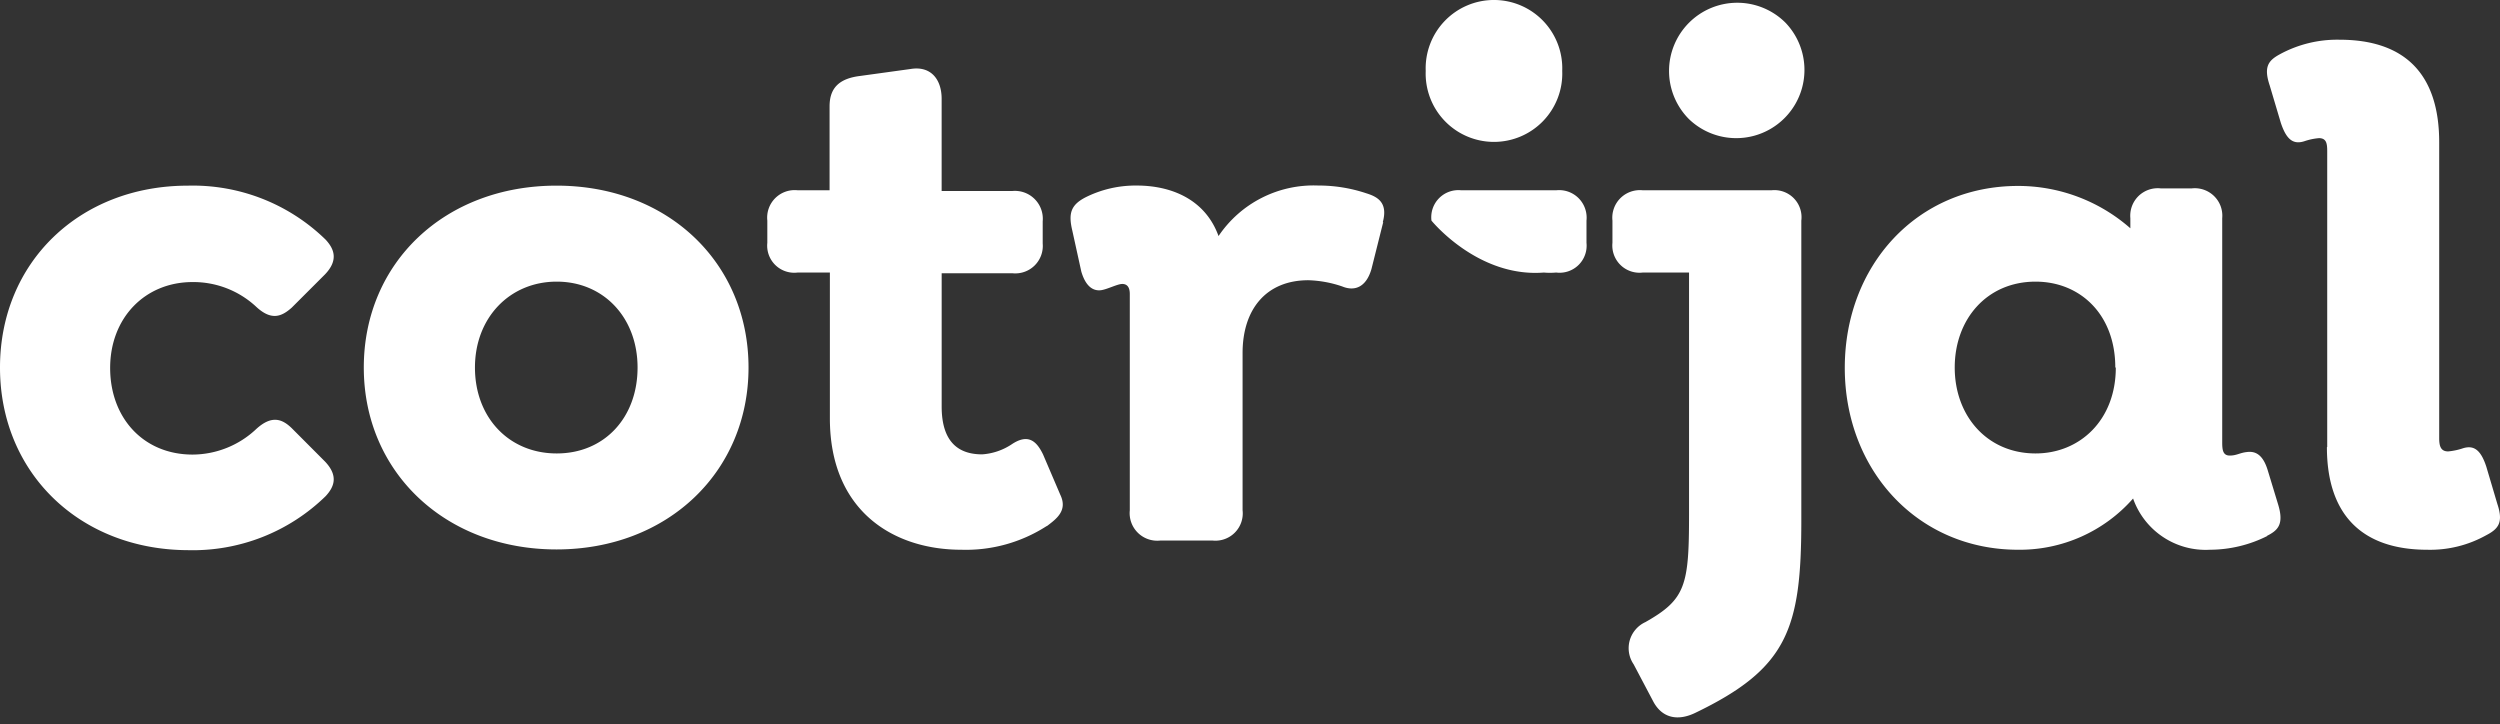 <svg width="183" height="53" fill="none" xmlns="http://www.w3.org/2000/svg"><rect width="100%" height="100%" fill="#333333" stroke="none"/><mask id="a" style="mask-type:luminance" maskUnits="SpaceOnUse" x="104" y="13" width="14" height="28"><path d="M110.811 13.966h-3.854a2.022 2.022 0 0 0-2.114 1.335c-.1.283-.136.585-.105.885v16.533c0 5.015 2.537 7.552 7.397 7.552a8.51 8.51 0 0 0 4.306-1.065c.865-.451 1.22-.91.813-2.278l-.813-2.745c-.4-1.213-.962-1.568-1.768-1.316a4.973 4.973 0 0 1-1.021.207c-.555 0-.659-.407-.659-.97V16.2a1.99 1.99 0 0 0-.559-1.632 2.001 2.001 0 0 0-1.623-.587" fill="#fff"/></mask><g mask="url(#a)"><path d="M117.661 13.966h-12.886v26.275h12.886V13.966Z" fill="url(#b)"/></g><path d="M0 26.904C0 19.196 5.836 13.59 13.744 13.59a13.922 13.922 0 0 1 10.098 3.958c.606.658.961 1.479-.052 2.537l-2.434 2.433c-.74.659-1.48.97-2.59-.051a6.754 6.754 0 0 0-4.667-1.82c-3.499 0-6.036 2.633-6.036 6.288 0 3.654 2.434 6.34 6.036 6.34a6.835 6.835 0 0 0 4.668-1.88c1.117-1.013 1.879-.74 2.589-.052l2.434 2.441c1.013 1.066.658 1.872.052 2.53a13.921 13.921 0 0 1-10.098 3.958C5.836 40.241 0 34.612 0 26.904ZM26.63 26.904c0-7.663 5.918-13.315 14.107-13.315s14.055 5.681 14.055 13.315c0 7.634-5.918 13.315-14.055 13.315S26.63 34.56 26.63 26.904Zm20.04 0c0-3.654-2.486-6.288-5.918-6.288-3.433 0-5.985 2.634-5.985 6.288 0 3.654 2.486 6.288 5.985 6.288s5.918-2.634 5.918-6.288ZM76.6 38.518a10.897 10.897 0 0 1-6.236 1.723c-4.971 0-9.617-2.84-9.617-9.616V19.95h-2.36a1.983 1.983 0 0 1-2.219-2.175v-1.628a2.013 2.013 0 0 1 2.22-2.219h2.337V7.782c0-1.376.74-2.034 2.22-2.22l3.698-.51c1.48-.251 2.285.74 2.285 2.183v6.746h5.179a2.041 2.041 0 0 1 2.219 2.22v1.627a2.012 2.012 0 0 1-2.22 2.174H68.93v9.757c0 2.634 1.264 3.5 2.959 3.5a4.438 4.438 0 0 0 2.174-.74c1.22-.814 1.827-.2 2.286.74l1.265 2.958c.562 1.162-.303 1.776-.962 2.279M101.254 16.252l-.865 3.447c-.4 1.369-1.265 1.627-2.13 1.272a8.364 8.364 0 0 0-2.486-.458c-3.092 0-4.816 2.13-4.816 5.326v11.51a2 2 0 0 1-2.182 2.22h-3.854a2.019 2.019 0 0 1-2.22-2.22V21.526c0-.51-.199-.74-.554-.74-.355 0-1.117.407-1.576.46-.458.05-1.065-.156-1.42-1.37l-.658-2.995c-.303-1.265-.104-1.88.962-2.434a8.182 8.182 0 0 1 3.757-.865c2.53 0 5.016 1.013 5.985 3.698a8.388 8.388 0 0 1 7.3-3.699c1.19-.003 2.372.187 3.5.563.813.251 1.627.658 1.22 2.13M121.005 51.322l-1.421-2.692a2.093 2.093 0 0 1 .137-2.545c.198-.233.444-.42.722-.547 2.958-1.672 3.195-2.685 3.195-7.915V19.95h-3.388a1.99 1.99 0 0 1-2.219-2.175v-1.628a2.017 2.017 0 0 1 1.334-2.114c.284-.1.586-.136.885-.105h9.424a1.988 1.988 0 0 1 1.629.581 1.985 1.985 0 0 1 .554 1.638v21.933c0 7.967-1.014 10.852-7.76 14.1-1.265.614-2.434.407-3.092-.858Z" fill="#fff"/><mask id="c" style="mask-type:luminance" maskUnits="SpaceOnUse" x="119" y="16" width="13" height="37"><path d="M131.857 38.081V16.148a9.342 9.342 0 0 1-8.219 3.803v17.672c0 5.23-.251 6.243-3.195 7.915a2.098 2.098 0 0 0-1.195 2.251c.05.302.165.588.337.84l1.42 2.694c.658 1.264 1.827 1.479 3.092.858 6.746-3.248 7.76-6.133 7.76-14.1Z" fill="#fff"/></mask><g mask="url(#c)"><path d="M131.865 16.148h-12.938v36.647h12.938V16.148Z" fill="url(#d)"/></g><path d="M165.98 39.228a9.395 9.395 0 0 1-4.209 1.013 5.627 5.627 0 0 1-5.629-3.75 11.039 11.039 0 0 1-8.418 3.75c-7.36 0-12.686-5.829-12.686-13.315s5.274-13.315 12.686-13.315a12.44 12.44 0 0 1 8.218 3.1v-.74a2.019 2.019 0 0 1 .593-1.617 2.021 2.021 0 0 1 1.627-.565h2.285a2.015 2.015 0 0 1 2.105 1.307c.102.28.141.578.114.875v16.407c0 .562.052.969.555.969s.74-.207 1.265-.259c.74-.096 1.221.355 1.524 1.376l.74 2.434c.458 1.48 0 1.923-.814 2.33M154.84 26.904c0-3.906-2.589-6.288-5.836-6.288-3.551 0-5.918 2.737-5.918 6.288 0 3.55 2.382 6.288 5.918 6.288 3.232 0 5.873-2.434 5.873-6.288h-.037ZM170.352 32.719V11.074c0-.555-.051-.962-.606-.962-.345.03-.685.1-1.014.208-.865.303-1.368-.104-1.775-1.325l-.814-2.737c-.458-1.368-.103-1.827.74-2.285a8.774 8.774 0 0 1 4.364-1.066c4.816 0 7.302 2.538 7.302 7.509v21.659c0 .562.103.969.658.969a4.892 4.892 0 0 0 1.013-.207c.866-.303 1.376.103 1.776 1.317l.813 2.744c.459 1.368.052 1.827-.813 2.278a8.398 8.398 0 0 1-4.313 1.066c-4.764 0-7.353-2.538-7.353-7.509M113.002 19.95c.302.027.607.027.909 0a1.982 1.982 0 0 0 2.22-2.174v-1.627a2.022 2.022 0 0 0-.578-1.642 2.012 2.012 0 0 0-1.642-.578h-6.946a1.985 1.985 0 0 0-2.182 2.22s3.381 4.18 8.219 3.802ZM122.174 5.193a4.994 4.994 0 0 1 8.524-3.53 4.994 4.994 0 0 1-7.062 7.06 4.994 4.994 0 0 1-1.462-3.53ZM104.362 5.193a5.006 5.006 0 0 1 1.393-3.66 5 5 0 0 1 7.207 0 5.006 5.006 0 0 1 1.393 3.66 5.006 5.006 0 0 1-1.393 3.66 5 5 0 0 1-7.207 0 5.006 5.006 0 0 1-1.393-3.66Z" fill="#fff"/><defs><linearGradient id="b" x1="111.115" y1="43.237" x2="111.322" y2="11.629" gradientUnits="SpaceOnUse"><stop stop-color="#fff"/><stop offset=".38" stop-color="#fff"/><stop offset=".89" stop-color="#DFD6CD"/><stop offset="1" stop-color="#DFD6CD"/></linearGradient><linearGradient id="d" x1="125.251" y1="44.443" x2="125.658" y2="15.379" gradientUnits="SpaceOnUse"><stop stop-color="#fff"/><stop offset=".38" stop-color="#fff"/><stop offset=".89" stop-color="#DFD6CD"/><stop offset="1" stop-color="#DFD6CD"/></linearGradient></defs></svg>